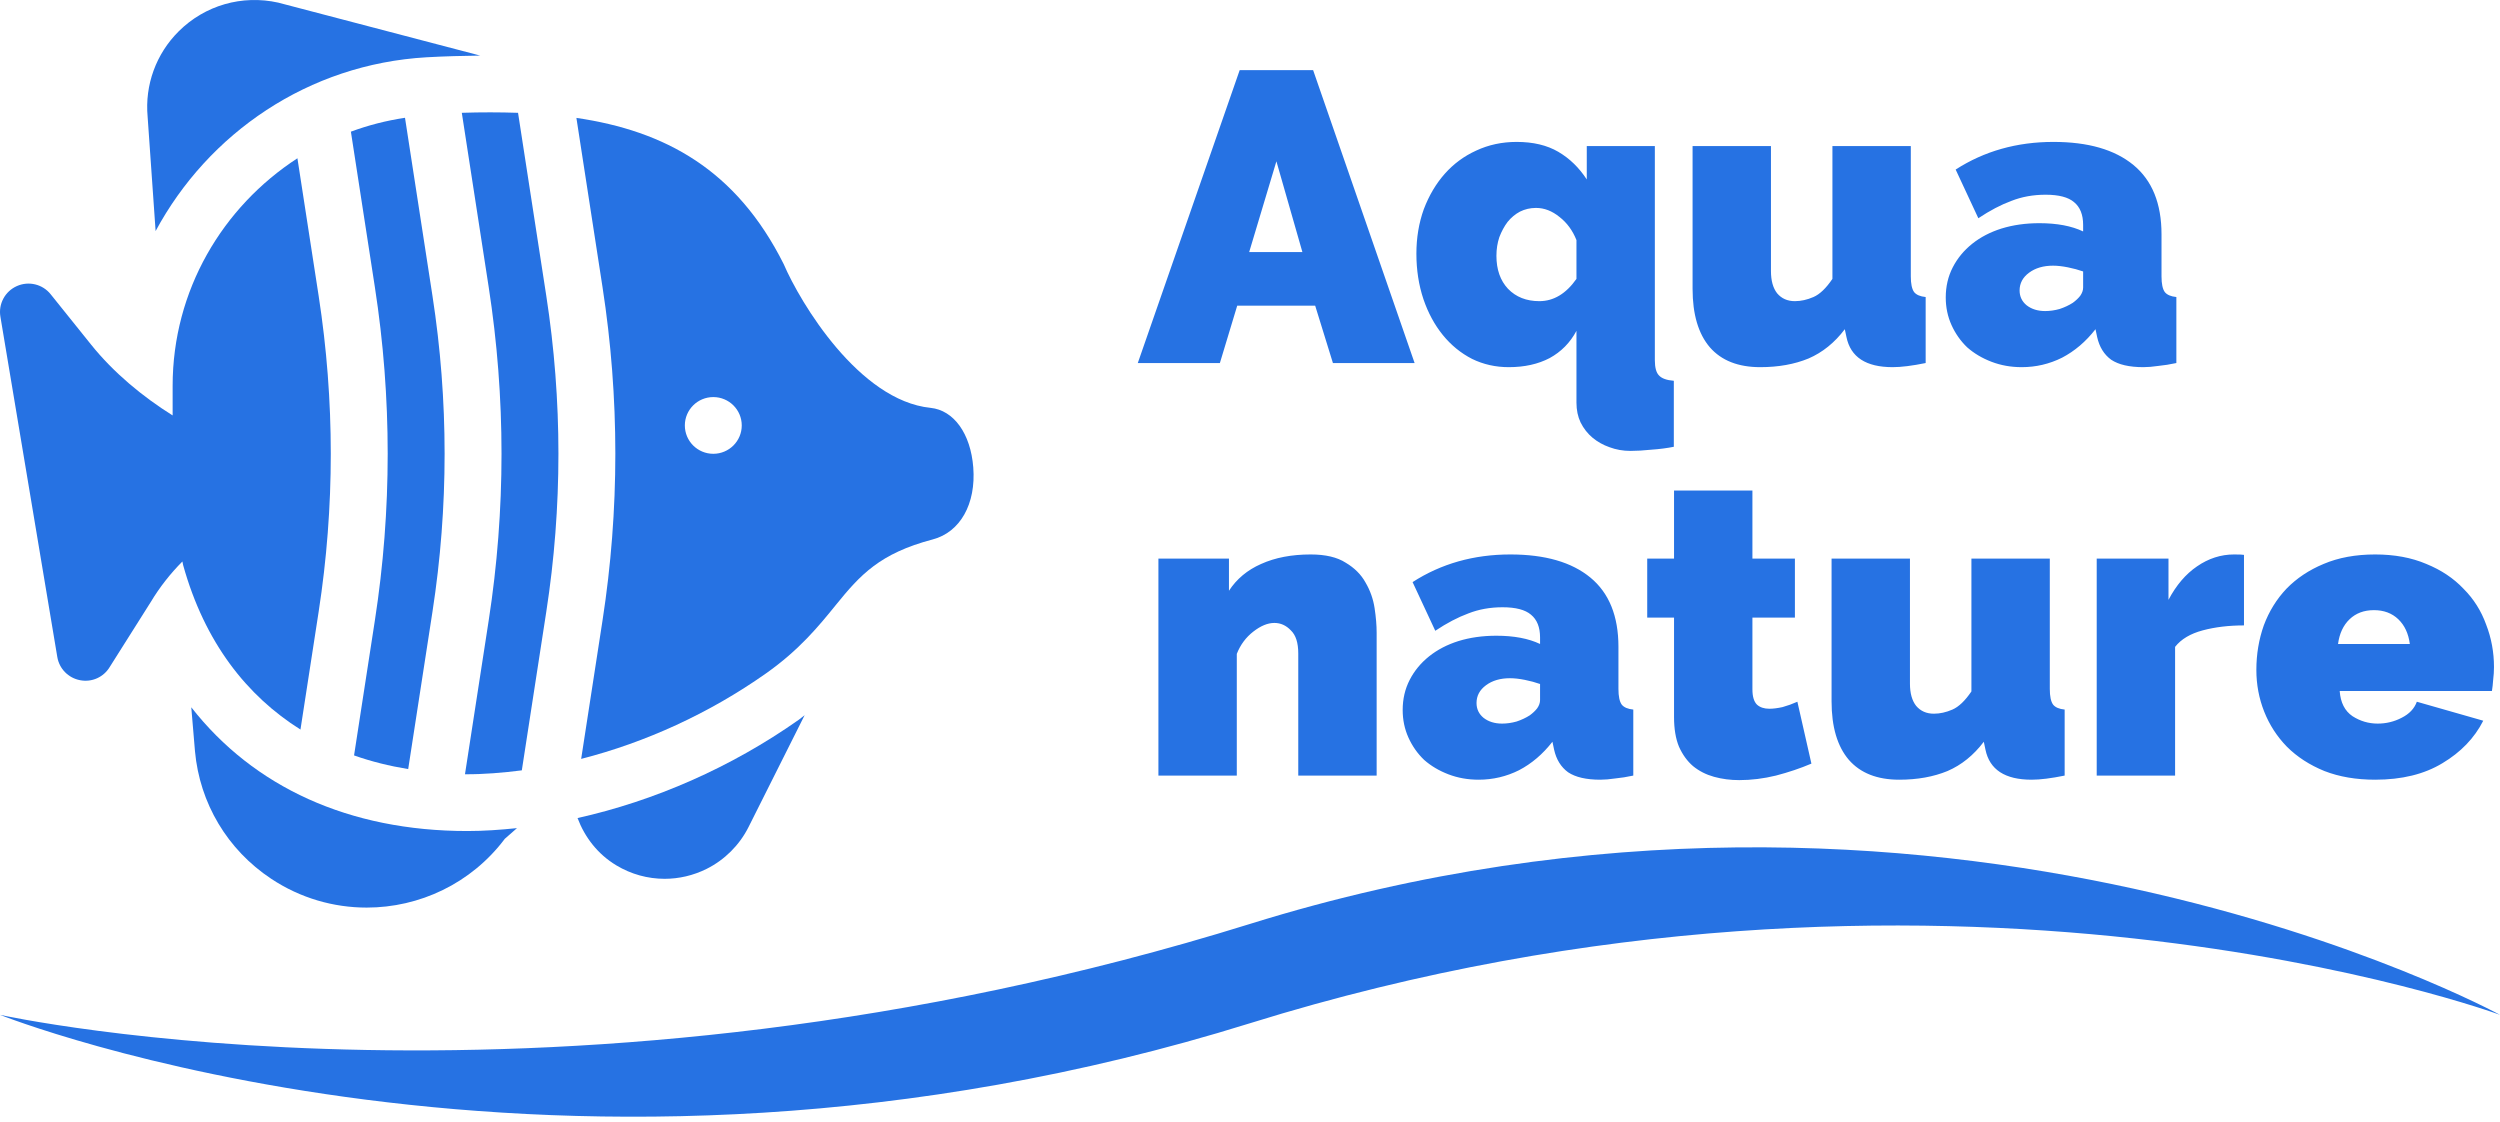 <svg xmlns="http://www.w3.org/2000/svg" width="303" height="136" viewBox="0 0 303 136" fill="none"><path d="M150.25 8.5H159.15L171.45 44H161.55L159.4 37.05H149.95L147.85 44H137.9L150.25 8.5ZM157.85 30.55L154.7 19.55L151.4 30.55H157.85ZM182.867 44.5C181.267 44.5 179.784 44.167 178.417 43.5C177.051 42.8 175.867 41.833 174.867 40.6C173.867 39.367 173.084 37.917 172.517 36.25C171.951 34.55 171.667 32.717 171.667 30.75C171.667 28.817 171.967 27.017 172.567 25.35C173.201 23.683 174.051 22.25 175.117 21.05C176.184 19.85 177.451 18.917 178.917 18.25C180.417 17.55 182.051 17.2 183.817 17.2C185.817 17.2 187.501 17.6 188.867 18.4C190.234 19.2 191.384 20.317 192.317 21.75V17.7H200.567V43.65C200.567 44.55 200.734 45.167 201.067 45.5C201.401 45.867 202.001 46.083 202.867 46.15V54.15C202.034 54.317 201.134 54.433 200.167 54.5C199.201 54.6 198.351 54.65 197.617 54.65C196.717 54.65 195.867 54.5 195.067 54.2C194.301 53.933 193.617 53.55 193.017 53.05C192.417 52.55 191.934 51.933 191.567 51.2C191.234 50.5 191.067 49.7 191.067 48.8V40.1C190.301 41.533 189.217 42.633 187.817 43.4C186.417 44.133 184.767 44.5 182.867 44.5ZM186.567 36.5C188.301 36.5 189.801 35.6 191.067 33.8V29.1C190.601 27.933 189.917 27 189.017 26.3C188.117 25.567 187.167 25.2 186.167 25.2C185.467 25.2 184.817 25.35 184.217 25.65C183.651 25.95 183.151 26.367 182.717 26.9C182.317 27.433 181.984 28.05 181.717 28.75C181.484 29.45 181.367 30.2 181.367 31C181.367 32.667 181.834 34 182.767 35C183.734 36 185.001 36.5 186.567 36.5ZM213.34 44.5C210.674 44.5 208.64 43.7 207.24 42.1C205.84 40.467 205.14 38.1 205.14 35V17.7H214.64V32.85C214.64 34.017 214.89 34.917 215.39 35.55C215.924 36.183 216.64 36.5 217.54 36.5C218.274 36.5 219.024 36.333 219.79 36C220.557 35.667 221.324 34.933 222.09 33.8V17.7H231.59V33.5C231.59 34.4 231.724 35.033 231.99 35.4C232.257 35.733 232.724 35.933 233.39 36V44C231.757 44.333 230.424 44.5 229.39 44.5C226.157 44.5 224.29 43.283 223.79 40.85L223.59 39.9C222.357 41.533 220.89 42.717 219.19 43.45C217.49 44.15 215.54 44.5 213.34 44.5ZM245.025 44.5C243.725 44.5 242.508 44.283 241.375 43.85C240.242 43.417 239.258 42.833 238.425 42.1C237.625 41.333 236.992 40.433 236.525 39.4C236.058 38.367 235.825 37.25 235.825 36.05C235.825 34.717 236.108 33.5 236.675 32.4C237.242 31.3 238.025 30.35 239.025 29.55C240.025 28.75 241.208 28.133 242.575 27.7C243.975 27.267 245.508 27.05 247.175 27.05C249.308 27.05 251.075 27.383 252.475 28.05V27.25C252.475 26.017 252.108 25.1 251.375 24.5C250.675 23.9 249.525 23.6 247.925 23.6C246.425 23.6 245.042 23.85 243.775 24.35C242.508 24.817 241.175 25.517 239.775 26.45L237.025 20.55C240.492 18.317 244.442 17.2 248.875 17.2C253.075 17.2 256.308 18.133 258.575 20C260.842 21.867 261.975 24.667 261.975 28.4V33.5C261.975 34.4 262.108 35.033 262.375 35.4C262.642 35.733 263.108 35.933 263.775 36V44C263.008 44.167 262.275 44.283 261.575 44.35C260.908 44.45 260.308 44.5 259.775 44.5C258.075 44.5 256.775 44.2 255.875 43.6C255.008 42.967 254.442 42.05 254.175 40.85L253.975 39.9C252.808 41.4 251.458 42.55 249.925 43.35C248.392 44.117 246.758 44.5 245.025 44.5ZM247.875 37.7C248.442 37.7 249.025 37.617 249.625 37.45C250.225 37.25 250.758 37 251.225 36.7C251.592 36.433 251.892 36.15 252.125 35.85C252.358 35.517 252.475 35.183 252.475 34.85V32.9C251.908 32.7 251.292 32.533 250.625 32.4C249.958 32.267 249.358 32.2 248.825 32.2C247.658 32.2 246.692 32.483 245.925 33.05C245.158 33.617 244.775 34.333 244.775 35.2C244.775 35.933 245.058 36.533 245.625 37C246.225 37.467 246.975 37.7 247.875 37.7ZM166.85 94H157.35V79.2C157.35 77.9 157.05 76.967 156.45 76.4C155.883 75.8 155.217 75.5 154.45 75.5C153.65 75.5 152.8 75.85 151.9 76.55C151 77.25 150.333 78.15 149.9 79.25V94H140.4V67.7H148.95V71.6C149.883 70.167 151.183 69.083 152.85 68.35C154.55 67.583 156.55 67.2 158.85 67.2C160.65 67.2 162.067 67.533 163.1 68.2C164.167 68.833 164.967 69.633 165.5 70.6C166.067 71.567 166.433 72.6 166.6 73.7C166.767 74.8 166.85 75.8 166.85 76.7V94ZM179.205 94.5C177.905 94.5 176.688 94.283 175.555 93.85C174.421 93.417 173.438 92.833 172.605 92.1C171.805 91.333 171.171 90.433 170.705 89.4C170.238 88.367 170.005 87.25 170.005 86.05C170.005 84.717 170.288 83.5 170.855 82.4C171.421 81.3 172.205 80.35 173.205 79.55C174.205 78.75 175.388 78.133 176.755 77.7C178.155 77.267 179.688 77.05 181.355 77.05C183.488 77.05 185.255 77.383 186.655 78.05V77.25C186.655 76.017 186.288 75.1 185.555 74.5C184.855 73.9 183.705 73.6 182.105 73.6C180.605 73.6 179.221 73.85 177.955 74.35C176.688 74.817 175.355 75.517 173.955 76.45L171.205 70.55C174.671 68.317 178.621 67.2 183.055 67.2C187.255 67.2 190.488 68.133 192.755 70C195.021 71.867 196.155 74.667 196.155 78.4V83.5C196.155 84.4 196.288 85.033 196.555 85.4C196.821 85.733 197.288 85.933 197.955 86V94C197.188 94.167 196.455 94.283 195.755 94.35C195.088 94.45 194.488 94.5 193.955 94.5C192.255 94.5 190.955 94.2 190.055 93.6C189.188 92.967 188.621 92.05 188.355 90.85L188.155 89.9C186.988 91.4 185.638 92.55 184.105 93.35C182.571 94.117 180.938 94.5 179.205 94.5ZM182.055 87.7C182.621 87.7 183.205 87.617 183.805 87.45C184.405 87.25 184.938 87 185.405 86.7C185.771 86.433 186.071 86.15 186.305 85.85C186.538 85.517 186.655 85.183 186.655 84.85V82.9C186.088 82.7 185.471 82.533 184.805 82.4C184.138 82.267 183.538 82.2 183.005 82.2C181.838 82.2 180.871 82.483 180.105 83.05C179.338 83.617 178.955 84.333 178.955 85.2C178.955 85.933 179.238 86.533 179.805 87C180.405 87.467 181.155 87.7 182.055 87.7ZM219.543 92.55C218.21 93.117 216.777 93.6 215.243 94C213.743 94.367 212.26 94.55 210.793 94.55C209.727 94.55 208.71 94.417 207.743 94.15C206.777 93.883 205.927 93.45 205.193 92.85C204.493 92.25 203.927 91.467 203.493 90.5C203.093 89.533 202.893 88.333 202.893 86.9V74.85H199.643V67.7H202.893V59.45H212.393V67.7H217.543V74.85H212.393V83.55C212.393 84.417 212.577 85.033 212.943 85.4C213.31 85.733 213.81 85.9 214.443 85.9C214.91 85.9 215.443 85.833 216.043 85.7C216.643 85.533 217.243 85.317 217.843 85.05L219.543 92.55ZM230.186 94.5C227.519 94.5 225.486 93.7 224.086 92.1C222.686 90.467 221.986 88.1 221.986 85V67.7H231.486V82.85C231.486 84.017 231.736 84.917 232.236 85.55C232.769 86.183 233.486 86.5 234.386 86.5C235.119 86.5 235.869 86.333 236.636 86C237.403 85.667 238.169 84.933 238.936 83.8V67.7H248.436V83.5C248.436 84.4 248.569 85.033 248.836 85.4C249.103 85.733 249.569 85.933 250.236 86V94C248.603 94.333 247.269 94.5 246.236 94.5C243.003 94.5 241.136 93.283 240.636 90.85L240.436 89.9C239.203 91.533 237.736 92.717 236.036 93.45C234.336 94.15 232.386 94.5 230.186 94.5ZM271.971 75.8C270.137 75.8 268.471 76 266.971 76.4C265.471 76.8 264.354 77.467 263.621 78.4V94H254.121V67.7H262.821V72.7C263.754 70.933 264.904 69.583 266.271 68.65C267.671 67.683 269.171 67.2 270.771 67.2C271.404 67.2 271.804 67.217 271.971 67.25V75.8ZM287.871 94.5C285.571 94.5 283.521 94.15 281.721 93.45C279.921 92.717 278.405 91.733 277.171 90.5C275.971 89.267 275.055 87.85 274.421 86.25C273.788 84.65 273.471 82.967 273.471 81.2C273.471 79.3 273.771 77.5 274.371 75.8C275.005 74.1 275.921 72.617 277.121 71.35C278.355 70.083 279.855 69.083 281.621 68.35C283.421 67.583 285.505 67.2 287.871 67.2C290.205 67.2 292.271 67.583 294.071 68.35C295.871 69.083 297.371 70.083 298.571 71.35C299.805 72.583 300.721 74.033 301.321 75.7C301.955 77.333 302.271 79.05 302.271 80.85C302.271 81.35 302.238 81.867 302.171 82.4C302.138 82.9 302.088 83.35 302.021 83.75H283.571C283.671 85.15 284.188 86.167 285.121 86.8C286.055 87.4 287.071 87.7 288.171 87.7C289.205 87.7 290.171 87.467 291.071 87C292.005 86.533 292.621 85.883 292.921 85.05L300.971 87.35C299.905 89.45 298.255 91.167 296.021 92.5C293.821 93.833 291.105 94.5 287.871 94.5ZM292.071 78.05C291.905 76.783 291.438 75.783 290.671 75.05C289.905 74.317 288.921 73.95 287.721 73.95C286.521 73.95 285.538 74.317 284.771 75.05C284.005 75.783 283.538 76.783 283.371 78.05H292.071Z" fill="#2672E3"></path><path d="M96.805 87.24C88.612 93.013 79.295 97.077 69.998 99.147C70.878 101.488 72.457 103.532 74.687 104.874C76.496 105.965 78.519 106.512 80.554 106.512C82.285 106.512 84.023 106.113 85.636 105.311C87.822 104.223 89.624 102.424 90.716 100.252L97.522 86.681C97.268 86.868 97.07 87.053 96.805 87.24Z" fill="#2672E3"></path><path d="M56.641 100.721C42.298 100.722 30.745 95.384 23.183 85.723L23.631 91.043C24.203 97.355 27.564 102.987 32.856 106.499C36.413 108.862 40.444 110 44.439 110C50.814 110 57.096 107.1 61.184 101.661L62.657 100.369C60.633 100.58 58.621 100.721 56.641 100.721Z" fill="#2672E3"></path><path d="M33.722 0.318C29.343 -0.656 24.833 0.637 21.654 3.802C18.912 6.531 17.541 10.305 17.892 14.152L18.86 28.004C25.243 16.147 37.371 7.768 51.707 6.942C53.937 6.816 56.077 6.767 58.201 6.737L33.722 0.318Z" fill="#2672E3"></path><path d="M38.619 35.849L36.047 19.182C26.974 25.079 20.923 35.191 20.923 46.769V50.351C17.262 48.058 13.759 45.154 11.054 41.784L6.14 35.664C5.16 34.439 3.479 34.033 2.041 34.674C0.61 35.311 -0.212 36.836 0.048 38.377L6.945 79.627C7.181 81.05 8.282 82.171 9.704 82.44C11.145 82.722 12.567 82.067 13.304 80.832L18.27 72.967C19.344 71.181 20.637 69.529 22.106 68.052C22.126 68.2 22.156 68.348 22.197 68.495C24.809 77.87 29.917 84.339 36.417 88.422L38.619 74.152C40.582 61.446 40.582 48.555 38.619 35.849Z" fill="#2672E3"></path><path d="M52.414 35.849L49.086 14.275C46.81 14.619 44.626 15.178 42.528 15.958L45.435 34.802C47.507 48.206 47.507 61.795 45.435 75.199L42.912 91.557C45.015 92.303 47.211 92.843 49.473 93.212L52.414 74.152C54.378 61.446 54.378 48.555 52.414 35.849Z" fill="#2672E3"></path><path d="M117.96 56.642C117.64 52.55 115.606 49.72 112.78 49.431C104.114 48.548 96.993 36.692 94.982 32.005C89.239 20.553 80.602 15.868 69.86 14.29L73.026 34.802C75.097 48.206 75.097 61.795 73.026 75.199L70.437 91.978C78.219 89.986 85.947 86.472 92.823 81.628C96.902 78.754 99.246 75.864 101.317 73.309C104.254 69.69 106.606 67.075 113.042 65.38C116.377 64.504 118.307 61.073 117.96 56.642ZM86.451 55C84.547 55 83.003 53.461 83.003 51.563C83.003 49.664 84.547 48.126 86.451 48.126C88.356 48.126 89.9 49.664 89.9 51.563C89.9 53.461 88.356 55 86.451 55Z" fill="#2672E3"></path><path d="M66.209 35.849L62.787 13.674C60.584 13.6 58.313 13.595 55.971 13.672L59.231 34.801C61.302 48.206 61.302 61.794 59.231 75.199L56.355 93.84C58.618 93.854 60.924 93.662 63.245 93.366L66.209 74.151C68.173 61.445 68.173 48.555 66.209 35.849Z" fill="#2672E3"></path><path d="M151.5 111.98C67.846 138.025 0 122.998 0 122.998C0 122.998 67.831 150.089 151.5 124.016C235.169 97.971 303 122.998 303 122.998C303 122.998 235.169 85.916 151.5 111.98Z" fill="#2672E3"></path></svg>